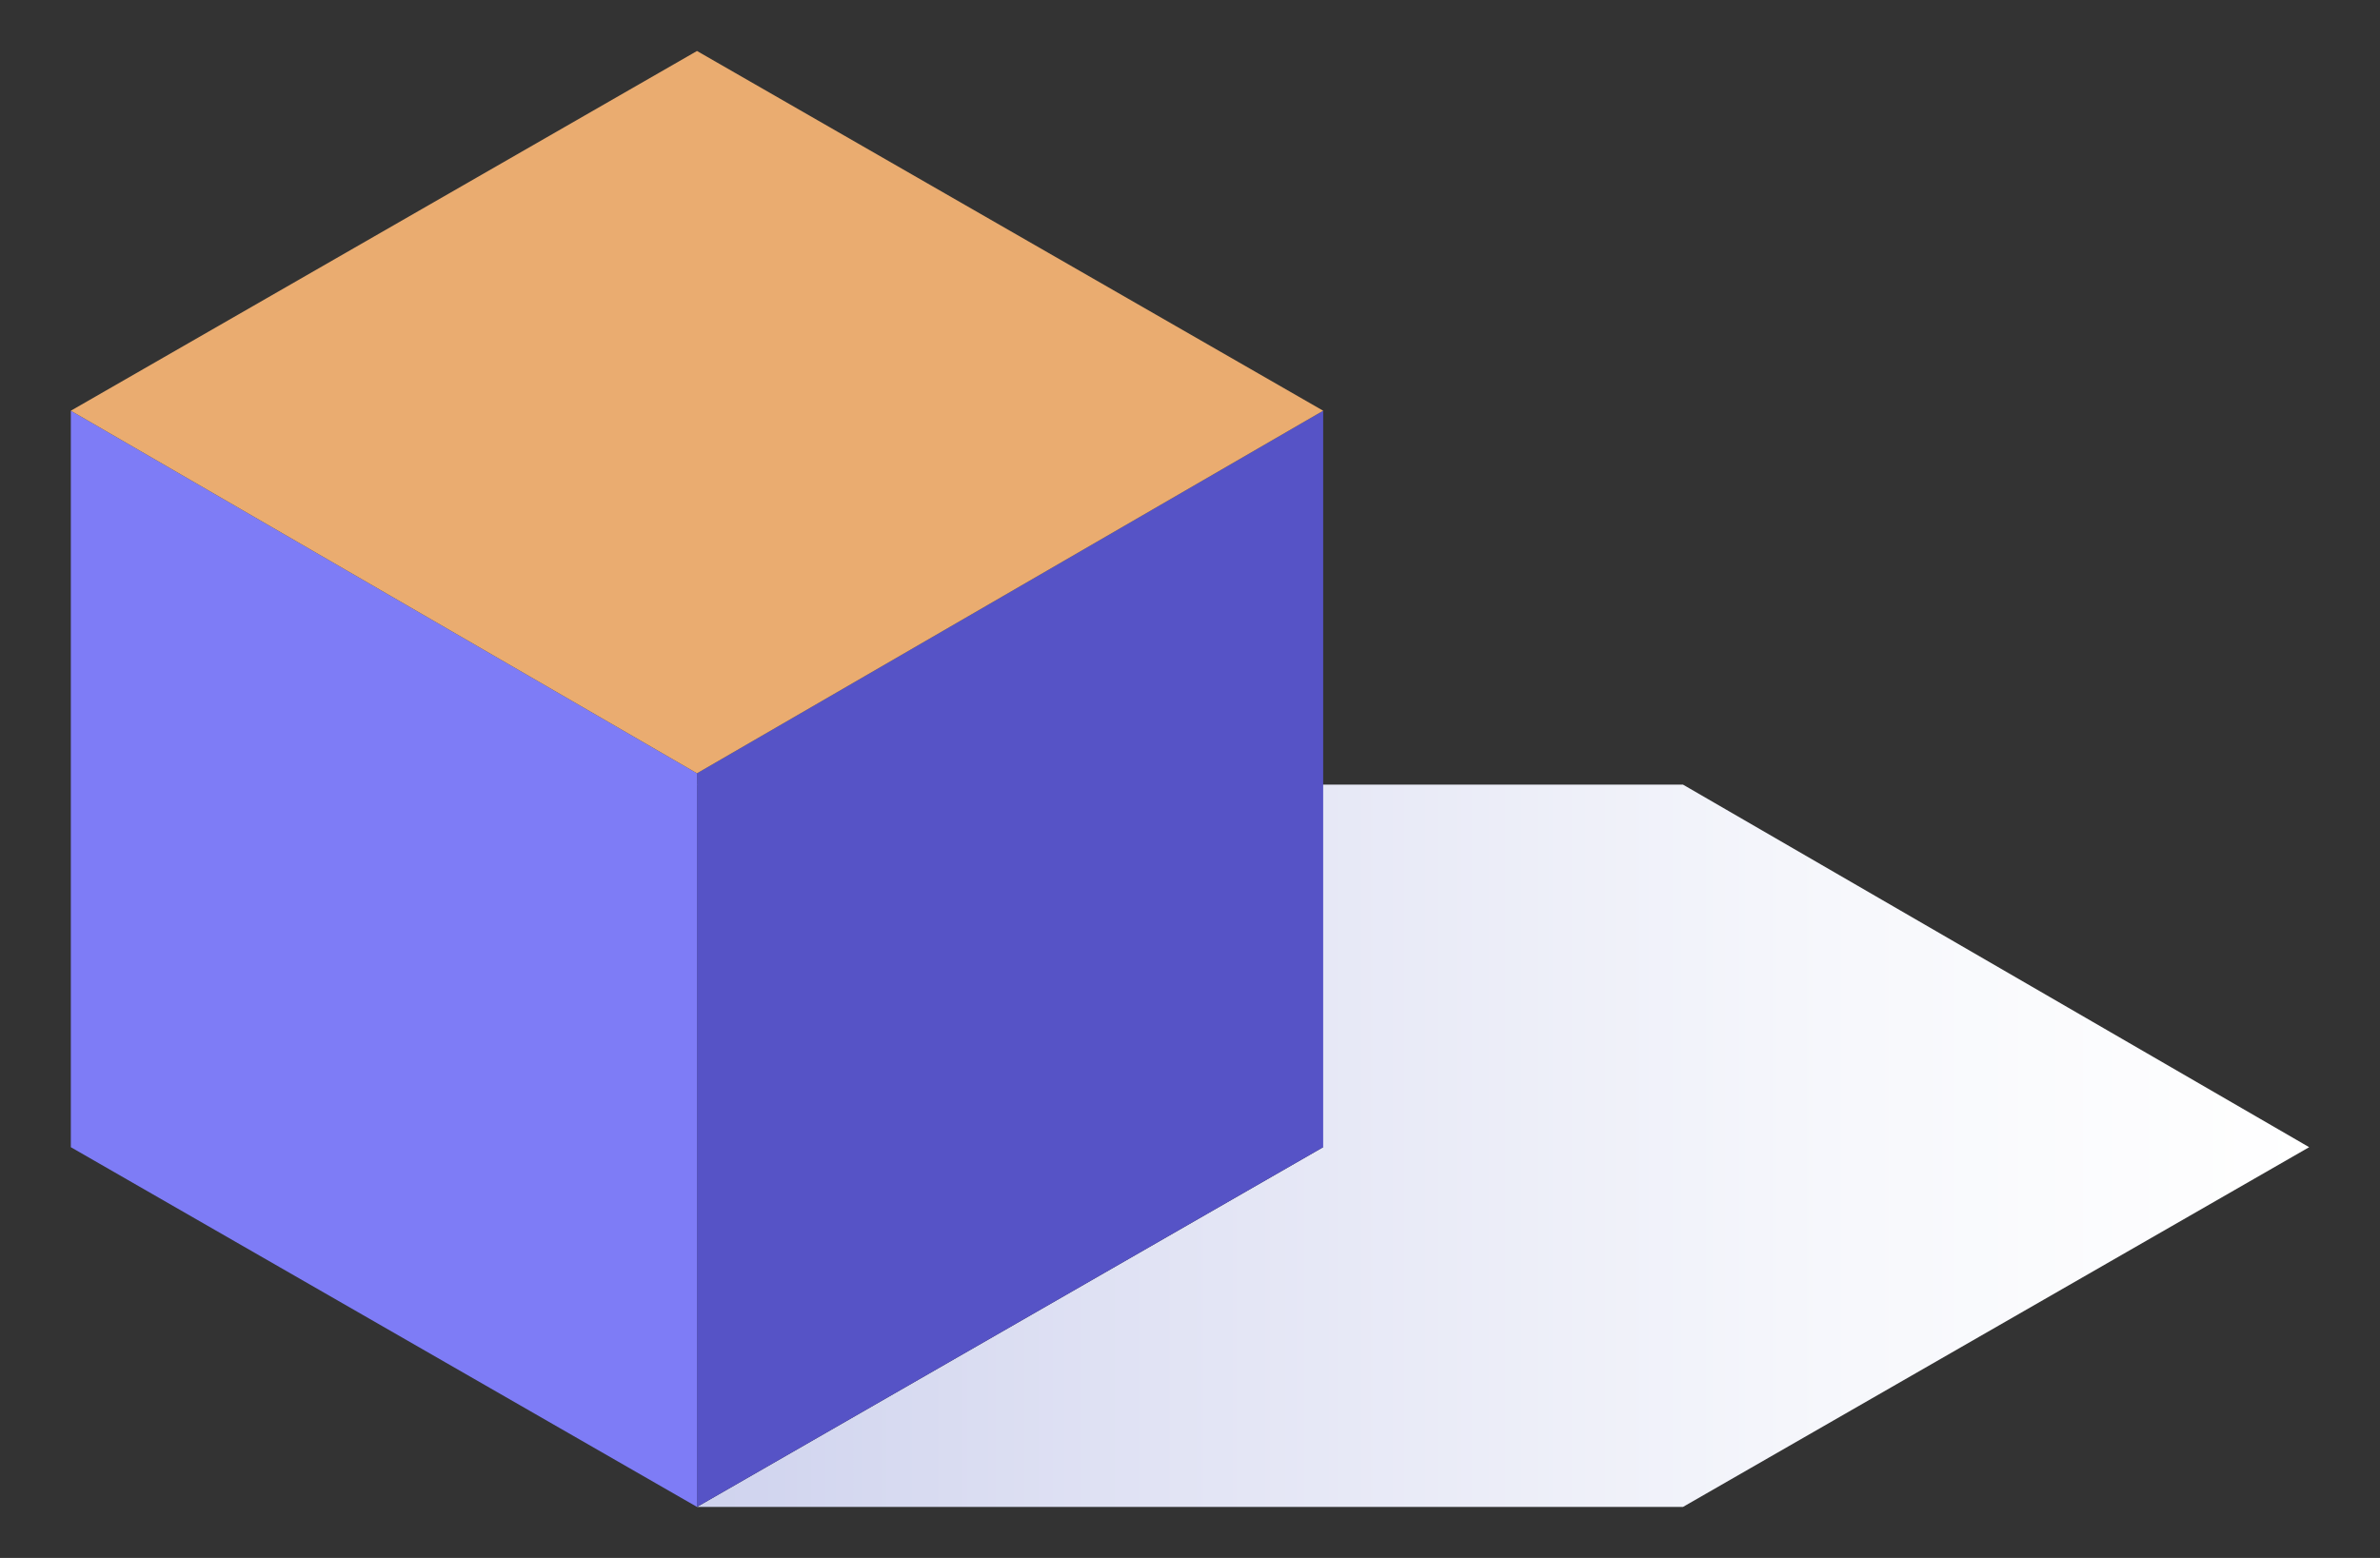 <svg xmlns="http://www.w3.org/2000/svg" xmlns:xlink="http://www.w3.org/1999/xlink" id="Layer_1" x="0px" y="0px" width="84px" height="55px" viewBox="0 0 84 55" style="enable-background:new 0 0 84 55;" xml:space="preserve"><rect x="0" y="0" width="84" height="55" fill="#333333" stroke="none"/><style type="text/css">	.st0{fill:url(#SVGID_1_);}	.st1{fill:#5653C6;}	.st2{fill:#7E7CF6;}	.st3{fill:#EAAC70;}</style><g>	<linearGradient id="SVGID_1_" gradientUnits="userSpaceOnUse" x1="24.581" y1="40.46" x2="81.534" y2="40.46">		<stop offset="0" style="stop-color:#CFD3EE"></stop>		<stop offset="0.283" style="stop-color:#E1E3F4"></stop>		<stop offset="0.719" style="stop-color:#F7F8FC"></stop>		<stop offset="1" style="stop-color:#FFFFFF"></stop>	</linearGradient>	<polygon class="st0" points="59.4,27.7 24.6,27.7 46.7,40.5 24.6,53.2 59.4,53.2 81.5,40.5  "></polygon>	<polygon class="st1" points="24.6,53.2 46.7,40.5 46.7,14.5 24.6,27.3  "></polygon>	<polygon class="st2" points="24.6,53.2 2.5,40.5 2.5,14.5 24.6,27.3  "></polygon>	<polygon class="st3" points="24.6,27.3 2.5,14.5 24.6,1.8 46.7,14.5  "></polygon></g></svg>